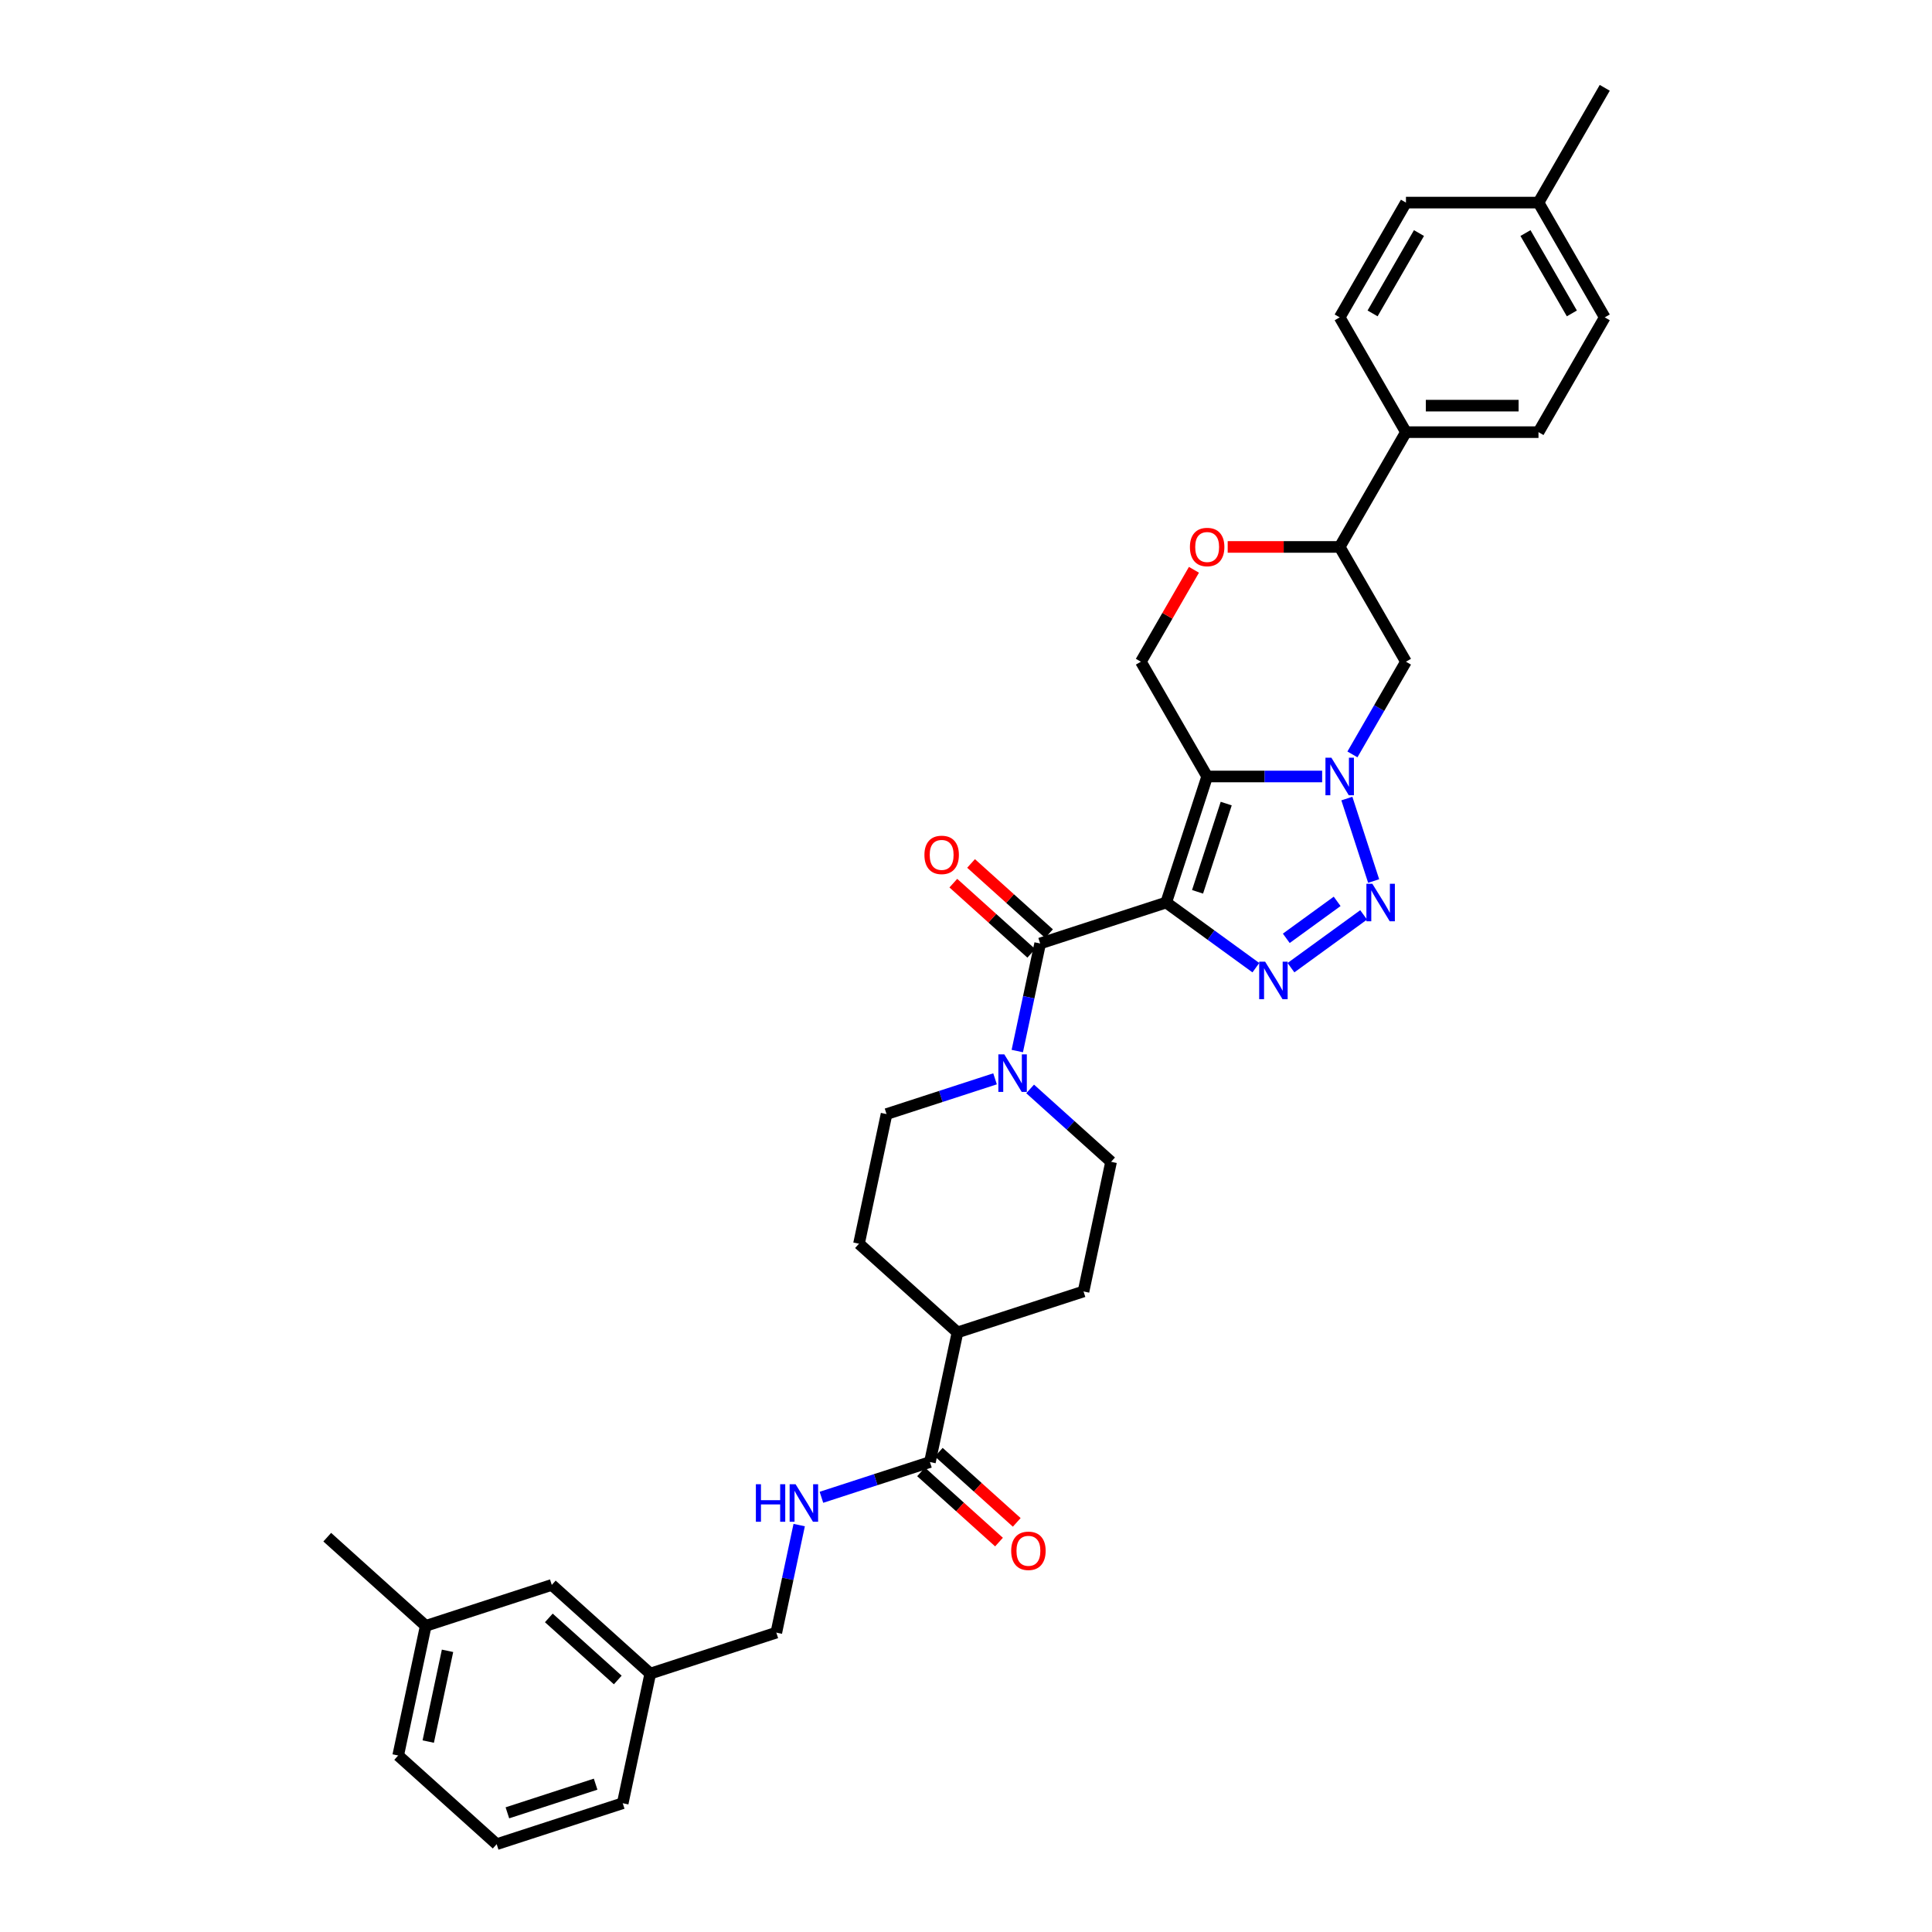 <?xml version='1.0' encoding='iso-8859-1'?>
<svg version='1.1' baseProfile='full'
              xmlns='http://www.w3.org/2000/svg'
                      xmlns:rdkit='http://www.rdkit.org/xml'
                      xmlns:xlink='http://www.w3.org/1999/xlink'
                  xml:space='preserve'
width='1000px' height='1000px' viewBox='0 0 1000 1000'>
<!-- END OF HEADER -->
<rect style='opacity:1.0;fill:#FFFFFF;stroke:none' width='1000' height='1000' x='0' y='0'> </rect>
<path class='bond-0' d='M 603.621,467.15 L 624.82,401.908' style='fill:none;fill-rule:evenodd;stroke:#000000;stroke-width:6px;stroke-linecap:butt;stroke-linejoin:miter;stroke-opacity:1' />
<path class='bond-0' d='M 619.85,461.603 L 634.688,415.934' style='fill:none;fill-rule:evenodd;stroke:#000000;stroke-width:6px;stroke-linecap:butt;stroke-linejoin:miter;stroke-opacity:1' />
<path class='bond-2' d='M 603.621,467.15 L 626.829,484.011' style='fill:none;fill-rule:evenodd;stroke:#000000;stroke-width:6px;stroke-linecap:butt;stroke-linejoin:miter;stroke-opacity:1' />
<path class='bond-2' d='M 626.829,484.011 L 650.037,500.872' style='fill:none;fill-rule:evenodd;stroke:#0000FF;stroke-width:6px;stroke-linecap:butt;stroke-linejoin:miter;stroke-opacity:1' />
<path class='bond-4' d='M 603.621,467.15 L 538.379,488.348' style='fill:none;fill-rule:evenodd;stroke:#000000;stroke-width:6px;stroke-linecap:butt;stroke-linejoin:miter;stroke-opacity:1' />
<path class='bond-1' d='M 624.82,401.908 L 654.578,401.908' style='fill:none;fill-rule:evenodd;stroke:#000000;stroke-width:6px;stroke-linecap:butt;stroke-linejoin:miter;stroke-opacity:1' />
<path class='bond-1' d='M 654.578,401.908 L 684.337,401.908' style='fill:none;fill-rule:evenodd;stroke:#0000FF;stroke-width:6px;stroke-linecap:butt;stroke-linejoin:miter;stroke-opacity:1' />
<path class='bond-7' d='M 624.82,401.908 L 590.52,342.499' style='fill:none;fill-rule:evenodd;stroke:#000000;stroke-width:6px;stroke-linecap:butt;stroke-linejoin:miter;stroke-opacity:1' />
<path class='bond-6' d='M 700.018,390.479 L 713.868,366.489' style='fill:none;fill-rule:evenodd;stroke:#0000FF;stroke-width:6px;stroke-linecap:butt;stroke-linejoin:miter;stroke-opacity:1' />
<path class='bond-6' d='M 713.868,366.489 L 727.719,342.499' style='fill:none;fill-rule:evenodd;stroke:#000000;stroke-width:6px;stroke-linecap:butt;stroke-linejoin:miter;stroke-opacity:1' />
<path class='bond-34' d='M 697.133,413.336 L 711.002,456.021' style='fill:none;fill-rule:evenodd;stroke:#0000FF;stroke-width:6px;stroke-linecap:butt;stroke-linejoin:miter;stroke-opacity:1' />
<path class='bond-3' d='M 668.202,500.872 L 705.816,473.545' style='fill:none;fill-rule:evenodd;stroke:#0000FF;stroke-width:6px;stroke-linecap:butt;stroke-linejoin:miter;stroke-opacity:1' />
<path class='bond-3' d='M 665.78,485.674 L 692.109,466.544' style='fill:none;fill-rule:evenodd;stroke:#0000FF;stroke-width:6px;stroke-linecap:butt;stroke-linejoin:miter;stroke-opacity:1' />
<path class='bond-5' d='M 538.379,488.348 L 532.463,516.184' style='fill:none;fill-rule:evenodd;stroke:#000000;stroke-width:6px;stroke-linecap:butt;stroke-linejoin:miter;stroke-opacity:1' />
<path class='bond-5' d='M 532.463,516.184 L 526.546,544.02' style='fill:none;fill-rule:evenodd;stroke:#0000FF;stroke-width:6px;stroke-linecap:butt;stroke-linejoin:miter;stroke-opacity:1' />
<path class='bond-12' d='M 542.97,483.25 L 522.796,465.086' style='fill:none;fill-rule:evenodd;stroke:#000000;stroke-width:6px;stroke-linecap:butt;stroke-linejoin:miter;stroke-opacity:1' />
<path class='bond-12' d='M 522.796,465.086 L 502.623,446.922' style='fill:none;fill-rule:evenodd;stroke:#FF0000;stroke-width:6px;stroke-linecap:butt;stroke-linejoin:miter;stroke-opacity:1' />
<path class='bond-12' d='M 533.789,493.446 L 513.616,475.282' style='fill:none;fill-rule:evenodd;stroke:#000000;stroke-width:6px;stroke-linecap:butt;stroke-linejoin:miter;stroke-opacity:1' />
<path class='bond-12' d='M 513.616,475.282 L 493.443,457.118' style='fill:none;fill-rule:evenodd;stroke:#FF0000;stroke-width:6px;stroke-linecap:butt;stroke-linejoin:miter;stroke-opacity:1' />
<path class='bond-15' d='M 515.034,558.4 L 486.955,567.523' style='fill:none;fill-rule:evenodd;stroke:#0000FF;stroke-width:6px;stroke-linecap:butt;stroke-linejoin:miter;stroke-opacity:1' />
<path class='bond-15' d='M 486.955,567.523 L 458.875,576.647' style='fill:none;fill-rule:evenodd;stroke:#000000;stroke-width:6px;stroke-linecap:butt;stroke-linejoin:miter;stroke-opacity:1' />
<path class='bond-16' d='M 533.199,563.626 L 554.148,582.488' style='fill:none;fill-rule:evenodd;stroke:#0000FF;stroke-width:6px;stroke-linecap:butt;stroke-linejoin:miter;stroke-opacity:1' />
<path class='bond-16' d='M 554.148,582.488 L 575.096,601.35' style='fill:none;fill-rule:evenodd;stroke:#000000;stroke-width:6px;stroke-linecap:butt;stroke-linejoin:miter;stroke-opacity:1' />
<path class='bond-36' d='M 727.719,342.499 L 693.419,283.09' style='fill:none;fill-rule:evenodd;stroke:#000000;stroke-width:6px;stroke-linecap:butt;stroke-linejoin:miter;stroke-opacity:1' />
<path class='bond-8' d='M 590.52,342.499 L 604.252,318.715' style='fill:none;fill-rule:evenodd;stroke:#000000;stroke-width:6px;stroke-linecap:butt;stroke-linejoin:miter;stroke-opacity:1' />
<path class='bond-8' d='M 604.252,318.715 L 617.984,294.93' style='fill:none;fill-rule:evenodd;stroke:#FF0000;stroke-width:6px;stroke-linecap:butt;stroke-linejoin:miter;stroke-opacity:1' />
<path class='bond-10' d='M 635.453,283.09 L 664.436,283.09' style='fill:none;fill-rule:evenodd;stroke:#FF0000;stroke-width:6px;stroke-linecap:butt;stroke-linejoin:miter;stroke-opacity:1' />
<path class='bond-10' d='M 664.436,283.09 L 693.419,283.09' style='fill:none;fill-rule:evenodd;stroke:#000000;stroke-width:6px;stroke-linecap:butt;stroke-linejoin:miter;stroke-opacity:1' />
<path class='bond-9' d='M 481.329,756.75 L 495.592,689.649' style='fill:none;fill-rule:evenodd;stroke:#000000;stroke-width:6px;stroke-linecap:butt;stroke-linejoin:miter;stroke-opacity:1' />
<path class='bond-11' d='M 481.329,756.75 L 453.249,765.873' style='fill:none;fill-rule:evenodd;stroke:#000000;stroke-width:6px;stroke-linecap:butt;stroke-linejoin:miter;stroke-opacity:1' />
<path class='bond-11' d='M 453.249,765.873 L 425.17,774.997' style='fill:none;fill-rule:evenodd;stroke:#0000FF;stroke-width:6px;stroke-linecap:butt;stroke-linejoin:miter;stroke-opacity:1' />
<path class='bond-17' d='M 476.739,761.847 L 496.912,780.011' style='fill:none;fill-rule:evenodd;stroke:#000000;stroke-width:6px;stroke-linecap:butt;stroke-linejoin:miter;stroke-opacity:1' />
<path class='bond-17' d='M 496.912,780.011 L 517.085,798.176' style='fill:none;fill-rule:evenodd;stroke:#FF0000;stroke-width:6px;stroke-linecap:butt;stroke-linejoin:miter;stroke-opacity:1' />
<path class='bond-17' d='M 485.919,751.652 L 506.092,769.816' style='fill:none;fill-rule:evenodd;stroke:#000000;stroke-width:6px;stroke-linecap:butt;stroke-linejoin:miter;stroke-opacity:1' />
<path class='bond-17' d='M 506.092,769.816 L 526.266,787.98' style='fill:none;fill-rule:evenodd;stroke:#FF0000;stroke-width:6px;stroke-linecap:butt;stroke-linejoin:miter;stroke-opacity:1' />
<path class='bond-13' d='M 693.419,283.09 L 727.719,223.681' style='fill:none;fill-rule:evenodd;stroke:#000000;stroke-width:6px;stroke-linecap:butt;stroke-linejoin:miter;stroke-opacity:1' />
<path class='bond-22' d='M 413.658,789.377 L 407.741,817.212' style='fill:none;fill-rule:evenodd;stroke:#0000FF;stroke-width:6px;stroke-linecap:butt;stroke-linejoin:miter;stroke-opacity:1' />
<path class='bond-22' d='M 407.741,817.212 L 401.824,845.048' style='fill:none;fill-rule:evenodd;stroke:#000000;stroke-width:6px;stroke-linecap:butt;stroke-linejoin:miter;stroke-opacity:1' />
<path class='bond-20' d='M 727.719,223.681 L 796.318,223.681' style='fill:none;fill-rule:evenodd;stroke:#000000;stroke-width:6px;stroke-linecap:butt;stroke-linejoin:miter;stroke-opacity:1' />
<path class='bond-20' d='M 738.009,209.961 L 786.028,209.961' style='fill:none;fill-rule:evenodd;stroke:#000000;stroke-width:6px;stroke-linecap:butt;stroke-linejoin:miter;stroke-opacity:1' />
<path class='bond-21' d='M 727.719,223.681 L 693.419,164.272' style='fill:none;fill-rule:evenodd;stroke:#000000;stroke-width:6px;stroke-linecap:butt;stroke-linejoin:miter;stroke-opacity:1' />
<path class='bond-14' d='M 495.592,689.649 L 560.834,668.451' style='fill:none;fill-rule:evenodd;stroke:#000000;stroke-width:6px;stroke-linecap:butt;stroke-linejoin:miter;stroke-opacity:1' />
<path class='bond-35' d='M 495.592,689.649 L 444.612,643.747' style='fill:none;fill-rule:evenodd;stroke:#000000;stroke-width:6px;stroke-linecap:butt;stroke-linejoin:miter;stroke-opacity:1' />
<path class='bond-18' d='M 458.875,576.647 L 444.612,643.747' style='fill:none;fill-rule:evenodd;stroke:#000000;stroke-width:6px;stroke-linecap:butt;stroke-linejoin:miter;stroke-opacity:1' />
<path class='bond-19' d='M 575.096,601.35 L 560.834,668.451' style='fill:none;fill-rule:evenodd;stroke:#000000;stroke-width:6px;stroke-linecap:butt;stroke-linejoin:miter;stroke-opacity:1' />
<path class='bond-25' d='M 796.318,223.681 L 830.618,164.272' style='fill:none;fill-rule:evenodd;stroke:#000000;stroke-width:6px;stroke-linecap:butt;stroke-linejoin:miter;stroke-opacity:1' />
<path class='bond-26' d='M 693.419,164.272 L 727.719,104.863' style='fill:none;fill-rule:evenodd;stroke:#000000;stroke-width:6px;stroke-linecap:butt;stroke-linejoin:miter;stroke-opacity:1' />
<path class='bond-26' d='M 710.446,162.221 L 734.456,120.635' style='fill:none;fill-rule:evenodd;stroke:#000000;stroke-width:6px;stroke-linecap:butt;stroke-linejoin:miter;stroke-opacity:1' />
<path class='bond-24' d='M 401.824,845.048 L 336.582,866.247' style='fill:none;fill-rule:evenodd;stroke:#000000;stroke-width:6px;stroke-linecap:butt;stroke-linejoin:miter;stroke-opacity:1' />
<path class='bond-23' d='M 285.603,820.345 L 336.582,866.247' style='fill:none;fill-rule:evenodd;stroke:#000000;stroke-width:6px;stroke-linecap:butt;stroke-linejoin:miter;stroke-opacity:1' />
<path class='bond-23' d='M 284.07,837.426 L 319.755,869.557' style='fill:none;fill-rule:evenodd;stroke:#000000;stroke-width:6px;stroke-linecap:butt;stroke-linejoin:miter;stroke-opacity:1' />
<path class='bond-28' d='M 285.603,820.345 L 220.361,841.543' style='fill:none;fill-rule:evenodd;stroke:#000000;stroke-width:6px;stroke-linecap:butt;stroke-linejoin:miter;stroke-opacity:1' />
<path class='bond-30' d='M 336.582,866.247 L 322.32,933.347' style='fill:none;fill-rule:evenodd;stroke:#000000;stroke-width:6px;stroke-linecap:butt;stroke-linejoin:miter;stroke-opacity:1' />
<path class='bond-37' d='M 830.618,164.272 L 796.318,104.863' style='fill:none;fill-rule:evenodd;stroke:#000000;stroke-width:6px;stroke-linecap:butt;stroke-linejoin:miter;stroke-opacity:1' />
<path class='bond-37' d='M 813.591,162.221 L 789.582,120.635' style='fill:none;fill-rule:evenodd;stroke:#000000;stroke-width:6px;stroke-linecap:butt;stroke-linejoin:miter;stroke-opacity:1' />
<path class='bond-27' d='M 727.719,104.863 L 796.318,104.863' style='fill:none;fill-rule:evenodd;stroke:#000000;stroke-width:6px;stroke-linecap:butt;stroke-linejoin:miter;stroke-opacity:1' />
<path class='bond-32' d='M 796.318,104.863 L 830.618,45.455' style='fill:none;fill-rule:evenodd;stroke:#000000;stroke-width:6px;stroke-linecap:butt;stroke-linejoin:miter;stroke-opacity:1' />
<path class='bond-33' d='M 220.361,841.543 L 169.382,795.641' style='fill:none;fill-rule:evenodd;stroke:#000000;stroke-width:6px;stroke-linecap:butt;stroke-linejoin:miter;stroke-opacity:1' />
<path class='bond-38' d='M 220.361,841.543 L 206.099,908.643' style='fill:none;fill-rule:evenodd;stroke:#000000;stroke-width:6px;stroke-linecap:butt;stroke-linejoin:miter;stroke-opacity:1' />
<path class='bond-38' d='M 231.642,854.461 L 221.658,901.431' style='fill:none;fill-rule:evenodd;stroke:#000000;stroke-width:6px;stroke-linecap:butt;stroke-linejoin:miter;stroke-opacity:1' />
<path class='bond-29' d='M 257.078,954.545 L 322.32,933.347' style='fill:none;fill-rule:evenodd;stroke:#000000;stroke-width:6px;stroke-linecap:butt;stroke-linejoin:miter;stroke-opacity:1' />
<path class='bond-29' d='M 262.625,938.317 L 308.294,923.478' style='fill:none;fill-rule:evenodd;stroke:#000000;stroke-width:6px;stroke-linecap:butt;stroke-linejoin:miter;stroke-opacity:1' />
<path class='bond-31' d='M 257.078,954.545 L 206.099,908.643' style='fill:none;fill-rule:evenodd;stroke:#000000;stroke-width:6px;stroke-linecap:butt;stroke-linejoin:miter;stroke-opacity:1' />
<path  class='atom-2' d='M 689.125 392.194
L 695.491 402.484
Q 696.122 403.499, 697.137 405.338
Q 698.153 407.176, 698.207 407.286
L 698.207 392.194
L 700.787 392.194
L 700.787 411.621
L 698.125 411.621
L 691.293 400.371
Q 690.497 399.054, 689.646 397.545
Q 688.823 396.036, 688.576 395.569
L 688.576 411.621
L 686.052 411.621
L 686.052 392.194
L 689.125 392.194
' fill='#0000FF'/>
<path  class='atom-3' d='M 654.825 497.758
L 661.191 508.048
Q 661.822 509.063, 662.838 510.901
Q 663.853 512.74, 663.908 512.85
L 663.908 497.758
L 666.487 497.758
L 666.487 517.185
L 663.825 517.185
L 656.993 505.935
Q 656.197 504.618, 655.347 503.108
Q 654.523 501.599, 654.276 501.133
L 654.276 517.185
L 651.752 517.185
L 651.752 497.758
L 654.825 497.758
' fill='#0000FF'/>
<path  class='atom-4' d='M 710.323 457.436
L 716.689 467.726
Q 717.32 468.741, 718.336 470.58
Q 719.351 472.418, 719.406 472.528
L 719.406 457.436
L 721.985 457.436
L 721.985 476.863
L 719.324 476.863
L 712.491 465.613
Q 711.695 464.296, 710.845 462.787
Q 710.021 461.278, 709.775 460.811
L 709.775 476.863
L 707.25 476.863
L 707.25 457.436
L 710.323 457.436
' fill='#0000FF'/>
<path  class='atom-6' d='M 519.823 545.735
L 526.189 556.025
Q 526.82 557.04, 527.835 558.878
Q 528.85 560.717, 528.905 560.827
L 528.905 545.735
L 531.484 545.735
L 531.484 565.162
L 528.823 565.162
L 521.99 553.912
Q 521.195 552.595, 520.344 551.085
Q 519.521 549.576, 519.274 549.11
L 519.274 565.162
L 516.749 565.162
L 516.749 545.735
L 519.823 545.735
' fill='#0000FF'/>
<path  class='atom-9' d='M 615.902 283.145
Q 615.902 278.48, 618.207 275.873
Q 620.512 273.267, 624.82 273.267
Q 629.128 273.267, 631.433 275.873
Q 633.738 278.48, 633.738 283.145
Q 633.738 287.864, 631.405 290.554
Q 629.073 293.215, 624.82 293.215
Q 620.539 293.215, 618.207 290.554
Q 615.902 287.892, 615.902 283.145
M 624.82 291.02
Q 627.783 291.02, 629.375 289.044
Q 630.994 287.041, 630.994 283.145
Q 630.994 279.331, 629.375 277.41
Q 627.783 275.462, 624.82 275.462
Q 621.856 275.462, 620.237 277.382
Q 618.646 279.303, 618.646 283.145
Q 618.646 287.069, 620.237 289.044
Q 621.856 291.02, 624.82 291.02
' fill='#FF0000'/>
<path  class='atom-12' d='M 391.24 768.234
L 393.875 768.234
L 393.875 776.494
L 403.808 776.494
L 403.808 768.234
L 406.442 768.234
L 406.442 787.662
L 403.808 787.662
L 403.808 778.689
L 393.875 778.689
L 393.875 787.662
L 391.24 787.662
L 391.24 768.234
' fill='#0000FF'/>
<path  class='atom-12' d='M 411.793 768.234
L 418.159 778.524
Q 418.79 779.539, 419.805 781.378
Q 420.82 783.216, 420.875 783.326
L 420.875 768.234
L 423.455 768.234
L 423.455 787.662
L 420.793 787.662
L 413.96 776.411
Q 413.165 775.094, 412.314 773.585
Q 411.491 772.076, 411.244 771.609
L 411.244 787.662
L 408.719 787.662
L 408.719 768.234
L 411.793 768.234
' fill='#0000FF'/>
<path  class='atom-13' d='M 478.482 442.501
Q 478.482 437.836, 480.787 435.229
Q 483.092 432.623, 487.4 432.623
Q 491.708 432.623, 494.013 435.229
Q 496.318 437.836, 496.318 442.501
Q 496.318 447.221, 493.986 449.91
Q 491.653 452.571, 487.4 452.571
Q 483.12 452.571, 480.787 449.91
Q 478.482 447.248, 478.482 442.501
M 487.4 450.376
Q 490.364 450.376, 491.955 448.4
Q 493.574 446.397, 493.574 442.501
Q 493.574 438.687, 491.955 436.766
Q 490.364 434.818, 487.4 434.818
Q 484.437 434.818, 482.818 436.739
Q 481.226 438.659, 481.226 442.501
Q 481.226 446.425, 482.818 448.4
Q 484.437 450.376, 487.4 450.376
' fill='#FF0000'/>
<path  class='atom-18' d='M 523.39 802.706
Q 523.39 798.042, 525.695 795.435
Q 528 792.828, 532.308 792.828
Q 536.616 792.828, 538.921 795.435
Q 541.226 798.042, 541.226 802.706
Q 541.226 807.426, 538.894 810.115
Q 536.561 812.777, 532.308 812.777
Q 528.028 812.777, 525.695 810.115
Q 523.39 807.453, 523.39 802.706
M 532.308 810.582
Q 535.272 810.582, 536.863 808.606
Q 538.482 806.603, 538.482 802.706
Q 538.482 798.892, 536.863 796.971
Q 535.272 795.023, 532.308 795.023
Q 529.345 795.023, 527.726 796.944
Q 526.134 798.865, 526.134 802.706
Q 526.134 806.63, 527.726 808.606
Q 529.345 810.582, 532.308 810.582
' fill='#FF0000'/>
</svg>
